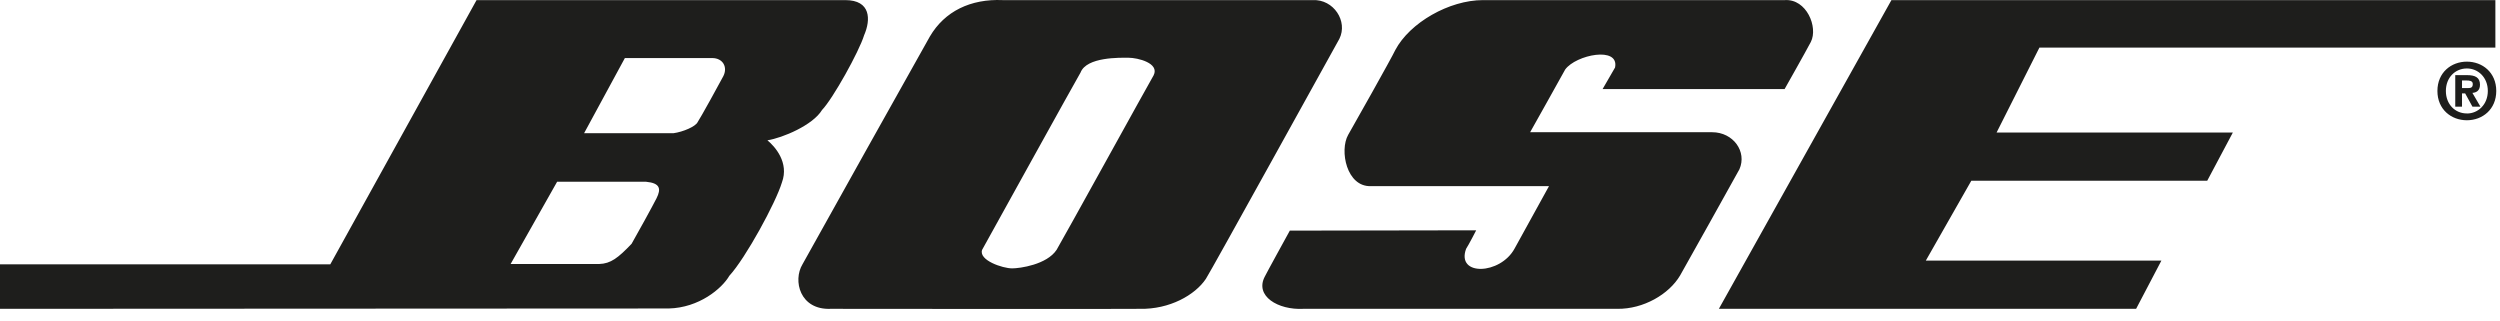 <?xml version="1.0" encoding="UTF-8"?>
<svg width="117px" height="15px" viewBox="0 0 117 15" version="1.1" xmlns="http://www.w3.org/2000/svg" xmlns:xlink="http://www.w3.org/1999/xlink">
    <!-- Generator: Sketch 53.2 (72643) - https://sketchapp.com -->
    <title>Logo Bose</title>
    <desc>Created with Sketch.</desc>
    <g id="Page-1" stroke="none" stroke-width="1" fill="none" fill-rule="evenodd">
        <g id="Landing-" transform="translate(-252, -6980)" fill="#1E1E1C">
            <g id="REF" transform="translate(239, 6575)">
                <g id="Logo">
                    <g id="Logo-Bose" transform="translate(13, 405)">
                        <path d="M83.534,0.005 C84.544,-0.059 85.096,1.267 84.749,1.96 C84.528,2.386 83.519,4.169 83.519,4.169 L75.001,4.169 C75.001,4.169 75.522,3.269 75.585,3.159 C75.79,2.149 73.755,2.56 73.25,3.254 C73.187,3.38 71.61,6.188 71.61,6.188 C71.61,6.188 79.749,6.188 80.128,6.188 C81.121,6.188 81.768,7.102 81.405,7.922 C81.326,8.08 78.676,12.812 78.629,12.891 C78.108,13.774 76.91,14.468 75.695,14.453 C75.254,14.453 61.105,14.453 60.995,14.453 C59.812,14.516 58.707,13.853 59.196,12.938 C59.244,12.828 60.364,10.793 60.364,10.793 L69.086,10.778 C69.086,10.778 68.739,11.455 68.613,11.645 C68.14,12.938 70.222,12.859 70.884,11.629 C70.916,11.566 72.493,8.711 72.493,8.711 C72.493,8.711 64.48,8.711 64.165,8.711 C63.014,8.758 62.682,7.039 63.093,6.313 C63.313,5.935 65.143,2.685 65.301,2.339 C65.979,1.061 67.824,0.005 69.402,0.005 C69.844,0.005 83.061,0.005 83.534,0.005 Z M88.519,0.005 L116.784,0.005 L116.784,2.228 L95.444,2.228 L93.44,6.203 L104.497,6.203 L103.298,8.459 L92.257,8.459 L90.128,12.197 L101.153,12.197 L99.97,14.453 L80.443,14.453 L88.519,0.005 Z M115.222,4.372 L115.222,4.993 L114.906,4.993 L114.906,3.516 L115.457,3.516 C115.838,3.516 116.063,3.625 116.063,3.963 C116.063,4.235 115.903,4.333 115.708,4.347 L116.085,4.993 L115.711,4.993 L115.37,4.372 L115.222,4.372 Z M115.222,4.122 L115.501,4.122 C115.643,4.122 115.726,4.094 115.726,3.93 C115.726,3.778 115.562,3.767 115.443,3.767 L115.222,3.767 L115.222,4.122 Z M116.825,4.257 C116.825,5.124 116.175,5.628 115.45,5.628 C114.721,5.628 114.071,5.124 114.071,4.257 C114.071,3.389 114.721,2.885 115.45,2.885 C116.175,2.885 116.825,3.389 116.825,4.257 Z M116.43,4.257 C116.43,3.625 115.98,3.204 115.45,3.204 C114.906,3.204 114.467,3.625 114.467,4.257 C114.467,4.888 114.906,5.312 115.45,5.309 L115.45,5.312 C115.98,5.312 116.43,4.888 116.43,4.257 Z M61.436,0.005 C62.414,-0.043 63.093,0.998 62.682,1.818 C62.477,2.181 56.657,12.717 56.436,13.049 C55.932,13.806 54.733,14.484 53.345,14.453 C52.84,14.468 39.685,14.453 38.881,14.453 C37.43,14.516 37.098,13.128 37.556,12.37 C37.682,12.134 43.297,2.086 43.518,1.708 C44.212,0.525 45.427,-0.059 46.925,0.005 C47.209,0.005 60.979,0.005 61.436,0.005 Z M50.569,3.396 C50.379,3.711 46.137,11.377 45.963,11.692 C45.79,12.181 46.925,12.56 47.367,12.56 C47.729,12.56 48.991,12.386 49.449,11.692 C49.733,11.219 53.802,3.837 53.991,3.522 C54.275,2.954 53.25,2.702 52.808,2.702 C52.43,2.702 50.853,2.654 50.569,3.396 Z M2.4158453e-13,12.37 L15.458,12.37 L22.303,0.005 C22.303,0.005 38.234,0.005 39.559,0.005 C40.758,0.005 40.758,0.919 40.442,1.645 C40.205,2.418 38.975,4.626 38.471,5.147 C38.045,5.856 36.625,6.455 35.915,6.566 C36.262,6.85 36.941,7.607 36.594,8.538 C36.31,9.484 34.89,12.086 34.133,12.907 C33.786,13.506 32.714,14.405 31.294,14.437 C30.6,14.437 2.4158453e-13,14.453 2.4158453e-13,14.453 L2.4158453e-13,12.37 Z M26.073,8.506 L23.897,12.355 C23.897,12.355 27.792,12.355 28.044,12.355 C28.581,12.339 28.928,12.071 29.559,11.409 C29.78,11.03 30.568,9.595 30.726,9.279 C30.947,8.837 30.899,8.57 30.237,8.506 C29.843,8.506 26.073,8.506 26.073,8.506 Z M29.244,2.717 L27.335,6.235 C27.335,6.235 31.073,6.235 31.515,6.235 C31.972,6.172 32.556,5.92 32.65,5.714 C32.745,5.588 33.755,3.758 33.849,3.569 C34.07,3.143 33.833,2.717 33.329,2.717 C32.808,2.717 29.244,2.717 29.244,2.717 Z" id="Black-"></path>
                    </g>
                </g>
            </g>
        </g>
    </g>
</svg>
